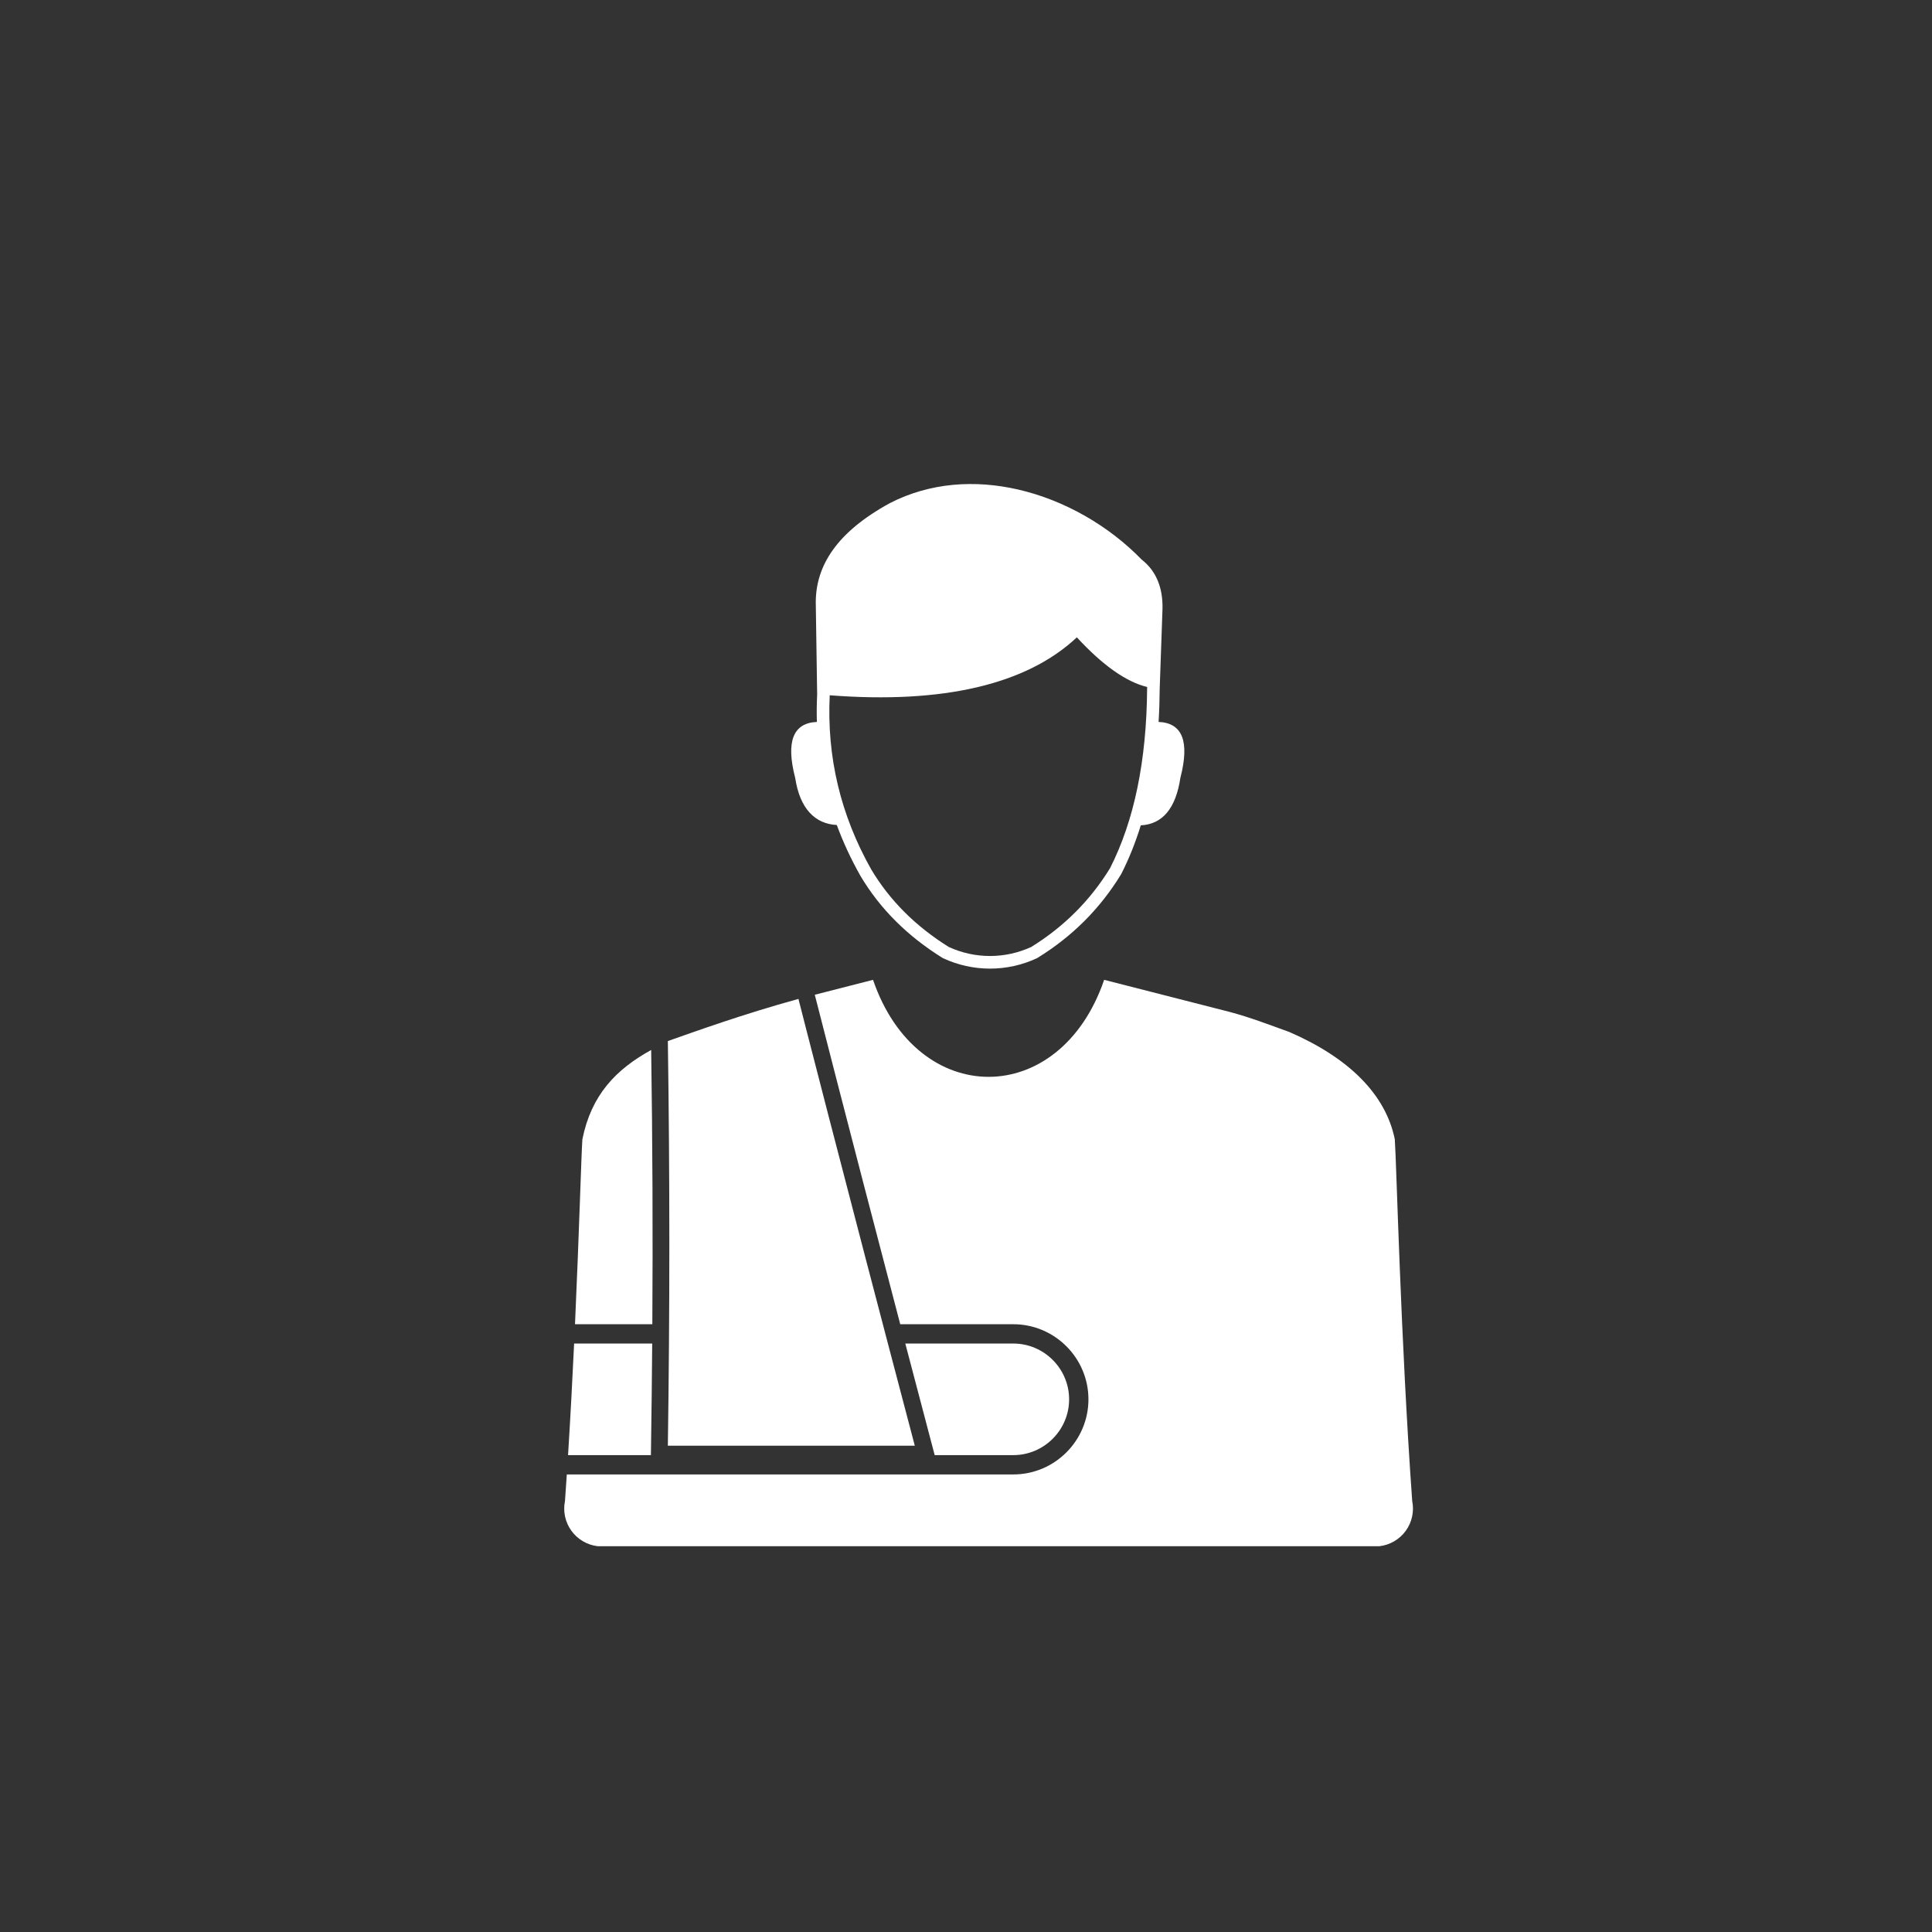 <?xml version="1.0" encoding="UTF-8"?>
<!DOCTYPE svg PUBLIC "-//W3C//DTD SVG 1.1//EN" "http://www.w3.org/Graphics/SVG/1.1/DTD/svg11.dtd">
<!-- Creator: CorelDRAW 2018 (64-Bit Evaluation Version) -->
<svg xmlns="http://www.w3.org/2000/svg" xml:space="preserve" width="7.874in" height="7.874in" version="1.1" style="shape-rendering:geometricPrecision; text-rendering:geometricPrecision; image-rendering:optimizeQuality; fill-rule:evenodd; clip-rule:evenodd"
viewBox="0 0 7874.02 7874.02"
 xmlns:xlink="http://www.w3.org/1999/xlink">
 <rect x="0" y="0" width="7874.02" height="7874.02" fill="#333333" stroke="none"/>
 <defs>
  <style type="text/css">
   <![CDATA[
    .fil0 {fill:white}
   ]]>
  </style>
 </defs>
 <g id="Layer_x0020_1">
  <path class="fil0" d="M2653.9 4279.29c5.62,381.79 7.07,746.39 4.73,1117.69l-315.15 0c17.35,-384.38 25.6,-691.41 30.06,-753.87 36.56,-181.11 136.92,-284.71 280.36,-363.82zm1074.42 1612.74c-307.19,-1164.09 -474.2,-1820.91 -474.2,-1820.91 -229.81,63.29 -420.22,132.56 -532.25,171.78 8.09,549.71 8.09,1099.42 0,1649.12 335.48,0 670.97,0 1006.46,0zm-487.55 -2722.02c-38.18,-147.62 -8.69,-223.51 88.47,-227.7 -1.09,-36.87 -0.71,-74.06 1.13,-111.57l-5.67 -378.13c0.64,-72.82 21.28,-143.78 70.23,-212.04 47.68,-66.6 122.57,-130.36 232.53,-190.45l0.61 -0.3c163.42,-83.6 345.87,-94.69 519.59,-55.1 191.02,43.53 371.82,148.52 504.99,285.65 29.29,22.74 51.09,51.1 65.39,85.02 14.18,33.62 20.78,72.39 19.78,116.31l-11.36 323.75c-0.33,46.83 -1.85,92.45 -4.57,136.84 97.46,4.01 127.07,79.91 88.85,227.71 -18.67,124.5 -72.48,189.11 -161.42,193.82 -21.88,70.78 -48.37,136.78 -79.5,198l-1 1.71c-42.75,69.98 -92.48,133.31 -149.12,189.95 -56.53,56.53 -120.31,106.71 -191.28,150.44l-2.72 1.52c-60.56,28.15 -125.77,42.24 -190.92,42.24 -65.15,0 -130.36,-14.09 -190.91,-42.24l-2.82 -1.52c-71.78,-44.62 -135.55,-94.81 -191.22,-150.48 -55.82,-55.82 -103.7,-117.37 -143.59,-184.54l-0.19 -0.5c-38.02,-67.41 -69.93,-136.1 -95.71,-206.04 -90.04,-4.62 -150.91,-68 -169.56,-192.37zm173.83 29.15c28.18,118.43 73.45,232.99 135.8,343.65 37.61,63.21 82.88,121.33 135.81,174.26 52.7,52.7 112.94,100.2 180.63,142.42 53.25,24.49 110.58,36.75 167.93,36.75 57.51,0 115.01,-12.33 168.37,-36.96 66.44,-41.14 126.52,-88.54 180.15,-142.17 53.65,-53.65 100.63,-113.37 140.9,-179.02 49.2,-96.88 86.38,-206.17 111.48,-327.79 25.33,-122.67 38.52,-257.96 39.52,-405.76l0.17 -4.69c-85.5,-20.58 -181.05,-88.02 -286.61,-202.33 -204.46,192.31 -545.56,271.91 -1007.14,236.14 -6.13,125.43 4.87,247.29 32.98,365.48zm-756.52 2276.57c-1.06,136.97 -2.63,275.07 -4.7,415.5l-0.57 39.23 -337.69 0c9.71,-154.98 17.86,-309.35 24.73,-454.73l318.23 0zm1151.31 454.73l-14.75 -55.88c-37.01,-140.26 -72.02,-273.3 -104.99,-398.85l440.26 0c125.06,0 227.37,102.31 227.37,227.37 0,125.06 -102.31,227.37 -227.37,227.37l-320.52 0zm-140.4 -533.47c-224.47,-855.86 -347.86,-1341.11 -348.28,-1342.78 158.27,-40.54 237.4,-60.81 237.4,-60.81 180.43,527.13 761.5,527.13 941.93,0 0,0 170.23,43.5 510.68,130.52 83.91,22.26 161.89,52.48 243.67,81.87 243.2,105.59 392.78,254.22 430.23,437.34 7.06,98.99 23.64,812.17 70.91,1474.15 8.7,42.38 -0.82,86.51 -26.13,121.52 -25.3,35.02 -64.25,57.87 -107.21,62.88 -531.04,0 -1062.07,0 -1593.1,0 -531.03,0 -1062.07,0 -1593.1,0 -42.96,-5.02 -81.92,-27.87 -107.22,-62.88 -25.31,-35.01 -34.83,-79.15 -26.13,-121.52 2.56,-35.91 5.04,-71.97 7.42,-108.07l1819.86 0c84.26,0 160.81,-34.41 216.26,-89.85 55.44,-55.44 89.85,-131.99 89.85,-216.25 0,-84.26 -34.41,-160.81 -89.85,-216.25 -55.44,-55.44 -132,-89.85 -216.26,-89.85l-460.92 0z"/>
 </g>
</svg>
